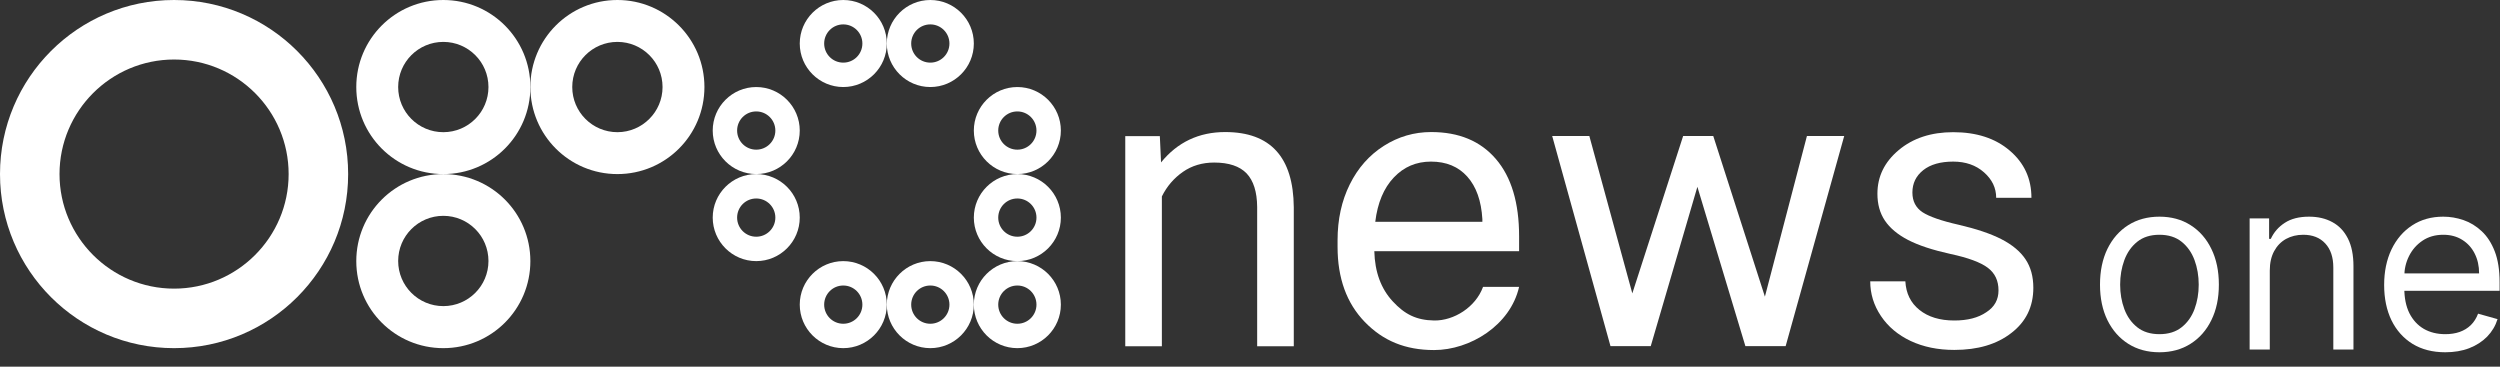 <svg width="150" height="22" viewBox="0 0 150 22" fill="none" xmlns="http://www.w3.org/2000/svg">
<rect x="0" y="0" width="150" height="22" fill="#333333" stroke="none"/>
<path d="M146.717 21.136C145.959 21.136 145.305 20.969 144.755 20.634C144.208 20.296 143.787 19.825 143.489 19.22C143.196 18.612 143.049 17.905 143.049 17.099C143.049 16.293 143.196 15.582 143.489 14.967C143.787 14.349 144.2 13.868 144.729 13.523C145.262 13.174 145.884 13 146.594 13C147.004 13 147.409 13.068 147.809 13.205C148.208 13.342 148.572 13.564 148.9 13.871C149.228 14.175 149.489 14.578 149.684 15.08C149.879 15.582 149.976 16.201 149.976 16.935V17.447H143.91V16.402H148.746C148.746 15.958 148.658 15.562 148.48 15.213C148.306 14.865 148.056 14.59 147.732 14.389C147.411 14.187 147.032 14.086 146.594 14.086C146.113 14.086 145.696 14.206 145.344 14.445C144.996 14.681 144.728 14.988 144.54 15.367C144.352 15.746 144.258 16.153 144.258 16.587V17.283C144.258 17.878 144.36 18.382 144.565 18.795C144.774 19.205 145.062 19.517 145.431 19.733C145.8 19.944 146.229 20.05 146.717 20.05C147.035 20.05 147.322 20.006 147.578 19.917C147.838 19.825 148.062 19.688 148.249 19.507C148.437 19.323 148.582 19.094 148.685 18.82L149.853 19.148C149.73 19.545 149.523 19.893 149.233 20.194C148.943 20.491 148.584 20.723 148.157 20.89C147.73 21.055 147.25 21.136 146.717 21.136Z" fill="white"/>
<path d="M136.187 16.238V20.973H134.978V13.102H136.146V14.332H136.248C136.433 13.932 136.713 13.611 137.089 13.369C137.464 13.123 137.949 13 138.544 13C139.076 13 139.543 13.109 139.942 13.328C140.342 13.543 140.653 13.871 140.875 14.312C141.097 14.749 141.208 15.302 141.208 15.972V20.973H139.999V16.054C139.999 15.435 139.838 14.954 139.517 14.609C139.196 14.26 138.755 14.086 138.195 14.086C137.809 14.086 137.464 14.17 137.16 14.337C136.86 14.505 136.622 14.749 136.448 15.07C136.274 15.391 136.187 15.78 136.187 16.238Z" fill="white"/>
<path d="M129.566 21.136C128.856 21.136 128.232 20.967 127.696 20.629C127.163 20.291 126.746 19.818 126.446 19.21C126.149 18.602 126 17.891 126 17.078C126 16.259 126.149 15.543 126.446 14.932C126.746 14.32 127.163 13.845 127.696 13.507C128.232 13.169 128.856 13 129.566 13C130.277 13 130.898 13.169 131.431 13.507C131.967 13.845 132.384 14.32 132.681 14.932C132.982 15.543 133.132 16.259 133.132 17.078C133.132 17.891 132.982 18.602 132.681 19.21C132.384 19.818 131.967 20.291 131.431 20.629C130.898 20.967 130.277 21.136 129.566 21.136ZM129.566 20.05C130.106 20.05 130.55 19.912 130.898 19.635C131.247 19.358 131.505 18.995 131.672 18.544C131.839 18.093 131.923 17.605 131.923 17.078C131.923 16.552 131.839 16.062 131.672 15.608C131.505 15.154 131.247 14.787 130.898 14.506C130.55 14.226 130.106 14.086 129.566 14.086C129.026 14.086 128.582 14.226 128.234 14.506C127.886 14.787 127.628 15.154 127.46 15.608C127.293 16.062 127.209 16.552 127.209 17.078C127.209 17.605 127.293 18.093 127.46 18.544C127.628 18.995 127.886 19.358 128.234 19.635C128.582 19.912 129.026 20.05 129.566 20.05Z" fill="white"/>
<path d="M69.59 8.159L69.663 9.745C70.647 8.533 71.933 7.923 73.511 7.923C76.228 7.923 77.602 9.428 77.627 12.438V20.775H75.43V12.421C75.422 11.51 75.211 10.843 74.796 10.404C74.381 9.973 73.73 9.753 72.852 9.753C72.136 9.753 71.51 9.94 70.973 10.314C70.436 10.689 70.013 11.177 69.712 11.787V20.775H67.516V8.167H69.59V8.159Z" fill="white"/>
<path d="M86.046 21.003C84.305 21.003 82.979 20.442 81.889 19.319C80.799 18.197 80.254 16.692 80.254 14.813V14.414C80.254 13.161 80.498 12.047 80.987 11.063C81.475 10.079 82.15 9.314 83.028 8.753C83.899 8.199 84.85 7.923 85.867 7.923C87.535 7.923 88.828 8.46 89.755 9.542C90.683 10.623 91.146 12.169 91.146 14.178V15.073H82.459C82.491 16.318 82.857 17.318 83.565 18.083C84.273 18.847 84.964 19.213 86.054 19.23C87.226 19.246 88.535 18.441 88.983 17.212H91.146C90.618 19.531 88.194 21.003 86.046 21.003ZM85.859 9.696C84.972 9.696 84.232 10.013 83.63 10.648C83.028 11.282 82.654 12.169 82.516 13.308H88.942V13.145C88.877 12.047 88.576 11.201 88.039 10.599C87.502 9.997 86.778 9.696 85.859 9.696Z" fill="white"/>
<path d="M105.894 17.798L108.416 8.159H110.653L107.139 20.767H104.723L101.843 11.209L99.045 20.767H96.629L93.131 8.159H95.36L97.939 17.603L100.989 8.159H102.795L105.894 17.798Z" fill="white"/>
<path d="M119.91 17.424C119.91 16.838 119.698 16.391 119.267 16.066C118.836 15.74 118.087 15.464 117.022 15.236C115.956 15 115.11 14.723 114.484 14.398C113.858 14.073 113.394 13.682 113.093 13.235C112.792 12.787 112.645 12.251 112.645 11.624C112.645 10.591 113.068 9.721 113.923 9.005C114.777 8.289 115.867 7.931 117.193 7.931C118.592 7.931 119.722 8.297 120.585 9.037C121.455 9.778 121.886 10.721 121.886 11.868H119.771C119.771 11.274 119.527 10.77 119.039 10.339C118.551 9.908 117.933 9.696 117.193 9.696C116.428 9.696 115.826 9.867 115.395 10.209C114.964 10.55 114.744 10.998 114.744 11.551C114.744 12.072 114.948 12.462 115.346 12.73C115.745 12.991 116.477 13.251 117.526 13.487C118.575 13.731 119.43 14.016 120.08 14.349C120.731 14.683 121.219 15.089 121.528 15.553C121.846 16.025 122 16.594 122 17.27C122 18.4 121.561 19.303 120.682 19.978C119.804 20.662 118.665 20.995 117.258 20.995C116.273 20.995 115.403 20.816 114.638 20.458C113.882 20.1 113.288 19.604 112.857 18.961C112.426 18.319 112.214 17.627 112.214 16.879H114.321C114.362 17.603 114.638 18.172 115.167 18.595C115.696 19.018 116.387 19.23 117.258 19.23C118.055 19.23 118.689 19.067 119.177 18.734C119.674 18.416 119.91 17.977 119.91 17.424Z" fill="white"/>
<path fill-rule="evenodd" clip-rule="evenodd" d="M10.445 0C4.677 0 0 4.677 0 10.445C0 16.212 4.677 20.889 10.445 20.889C16.212 20.889 20.889 16.212 20.889 10.445C20.889 4.677 16.212 0 10.445 0ZM10.445 17.318C6.654 17.318 3.571 14.235 3.571 10.445C3.571 6.654 6.654 3.571 10.445 3.571C14.243 3.571 17.318 6.654 17.318 10.445C17.318 14.235 14.235 17.318 10.445 17.318Z" fill="white"/>
<path fill-rule="evenodd" clip-rule="evenodd" d="M26.599 0C23.712 0 21.377 2.335 21.377 5.222C21.377 8.11 23.712 10.445 26.599 10.445C29.487 10.445 31.822 8.11 31.822 5.222C31.822 2.335 29.487 0 26.599 0ZM26.599 7.931C25.102 7.931 23.89 6.719 23.89 5.222C23.89 3.726 25.102 2.514 26.599 2.514C28.096 2.514 29.308 3.726 29.308 5.222C29.308 6.719 28.096 7.931 26.599 7.931Z" fill="white"/>
<path fill-rule="evenodd" clip-rule="evenodd" d="M37.044 0C34.156 0 31.822 2.335 31.822 5.222C31.822 8.11 34.156 10.445 37.044 10.445C39.932 10.445 42.266 8.11 42.266 5.222C42.266 2.335 39.924 0 37.044 0ZM37.044 7.931C35.547 7.931 34.335 6.719 34.335 5.222C34.335 3.726 35.547 2.514 37.044 2.514C38.541 2.514 39.753 3.726 39.753 5.222C39.753 6.719 38.533 7.931 37.044 7.931Z" fill="white"/>
<path fill-rule="evenodd" clip-rule="evenodd" d="M26.599 10.445C23.712 10.445 21.377 12.779 21.377 15.667C21.377 18.555 23.712 20.889 26.599 20.889C29.487 20.889 31.822 18.555 31.822 15.667C31.822 12.779 29.487 10.445 26.599 10.445ZM26.599 18.367C25.102 18.367 23.89 17.155 23.89 15.659C23.89 14.162 25.102 12.95 26.599 12.95C28.096 12.95 29.308 14.162 29.308 15.659C29.308 17.155 28.096 18.367 26.599 18.367Z" fill="white"/>
<path fill-rule="evenodd" clip-rule="evenodd" d="M50.596 0C49.157 0 47.985 1.171 47.985 2.611C47.985 4.051 49.157 5.222 50.596 5.222C52.036 5.222 53.208 4.051 53.208 2.611C53.208 1.171 52.036 0 50.596 0ZM50.596 3.758C49.962 3.758 49.45 3.246 49.45 2.611C49.45 1.977 49.962 1.464 50.596 1.464C51.231 1.464 51.743 1.977 51.743 2.611C51.743 3.246 51.231 3.758 50.596 3.758Z" fill="white"/>
<path fill-rule="evenodd" clip-rule="evenodd" d="M55.819 0C54.379 0 53.208 1.171 53.208 2.611C53.208 4.051 54.379 5.222 55.819 5.222C57.258 5.222 58.43 4.051 58.43 2.611C58.43 1.171 57.258 0 55.819 0ZM55.819 3.758C55.184 3.758 54.672 3.246 54.672 2.611C54.672 1.977 55.184 1.464 55.819 1.464C56.453 1.464 56.966 1.977 56.966 2.611C56.966 3.246 56.453 3.758 55.819 3.758Z" fill="white"/>
<path fill-rule="evenodd" clip-rule="evenodd" d="M61.041 5.222C59.601 5.222 58.43 6.394 58.43 7.833C58.43 9.273 59.601 10.444 61.041 10.444C62.481 10.444 63.652 9.273 63.652 7.833C63.652 6.394 62.481 5.222 61.041 5.222ZM61.041 8.98C60.406 8.98 59.894 8.468 59.894 7.833C59.894 7.199 60.406 6.686 61.041 6.686C61.675 6.686 62.188 7.199 62.188 7.833C62.188 8.468 61.675 8.98 61.041 8.98Z" fill="white"/>
<path fill-rule="evenodd" clip-rule="evenodd" d="M61.041 10.445C59.601 10.445 58.43 11.616 58.43 13.056C58.43 14.495 59.601 15.667 61.041 15.667C62.481 15.667 63.652 14.495 63.652 13.056C63.652 11.616 62.481 10.445 61.041 10.445ZM61.041 14.203C60.406 14.203 59.894 13.69 59.894 13.056C59.894 12.421 60.406 11.909 61.041 11.909C61.675 11.909 62.188 12.421 62.188 13.056C62.188 13.69 61.675 14.203 61.041 14.203Z" fill="white"/>
<path fill-rule="evenodd" clip-rule="evenodd" d="M61.041 15.667C59.601 15.667 58.43 16.838 58.43 18.278C58.43 19.718 59.601 20.889 61.041 20.889C62.481 20.889 63.652 19.718 63.652 18.278C63.652 16.838 62.481 15.667 61.041 15.667ZM61.041 19.425C60.406 19.425 59.894 18.913 59.894 18.278C59.894 17.644 60.406 17.131 61.041 17.131C61.675 17.131 62.188 17.644 62.188 18.278C62.188 18.913 61.675 19.425 61.041 19.425Z" fill="white"/>
<path fill-rule="evenodd" clip-rule="evenodd" d="M55.819 15.667C54.379 15.667 53.208 16.838 53.208 18.278C53.208 19.718 54.379 20.889 55.819 20.889C57.258 20.889 58.43 19.718 58.43 18.278C58.43 16.838 57.258 15.667 55.819 15.667ZM55.819 19.425C55.184 19.425 54.672 18.913 54.672 18.278C54.672 17.644 55.184 17.131 55.819 17.131C56.453 17.131 56.966 17.644 56.966 18.278C56.966 18.913 56.453 19.425 55.819 19.425Z" fill="white"/>
<path fill-rule="evenodd" clip-rule="evenodd" d="M50.596 15.667C49.157 15.667 47.985 16.838 47.985 18.278C47.985 19.718 49.157 20.889 50.596 20.889C52.036 20.889 53.208 19.718 53.208 18.278C53.208 16.838 52.036 15.667 50.596 15.667ZM50.596 19.425C49.962 19.425 49.45 18.913 49.45 18.278C49.45 17.644 49.962 17.131 50.596 17.131C51.231 17.131 51.743 17.644 51.743 18.278C51.743 18.913 51.231 19.425 50.596 19.425Z" fill="white"/>
<path fill-rule="evenodd" clip-rule="evenodd" d="M45.374 10.445C43.934 10.445 42.763 11.616 42.763 13.056C42.763 14.495 43.934 15.667 45.374 15.667C46.814 15.667 47.985 14.495 47.985 13.056C47.985 11.616 46.814 10.445 45.374 10.445ZM45.374 14.203C44.739 14.203 44.227 13.69 44.227 13.056C44.227 12.421 44.739 11.909 45.374 11.909C46.008 11.909 46.521 12.421 46.521 13.056C46.521 13.69 46.008 14.203 45.374 14.203Z" fill="white"/>
<path fill-rule="evenodd" clip-rule="evenodd" d="M45.374 5.222C43.934 5.222 42.763 6.394 42.763 7.833C42.763 9.273 43.934 10.444 45.374 10.444C46.814 10.444 47.985 9.273 47.985 7.833C47.985 6.394 46.814 5.222 45.374 5.222ZM45.374 8.98C44.739 8.98 44.227 8.468 44.227 7.833C44.227 7.199 44.739 6.686 45.374 6.686C46.008 6.686 46.521 7.199 46.521 7.833C46.521 8.468 46.008 8.98 45.374 8.98Z" fill="white"/>
</svg>
